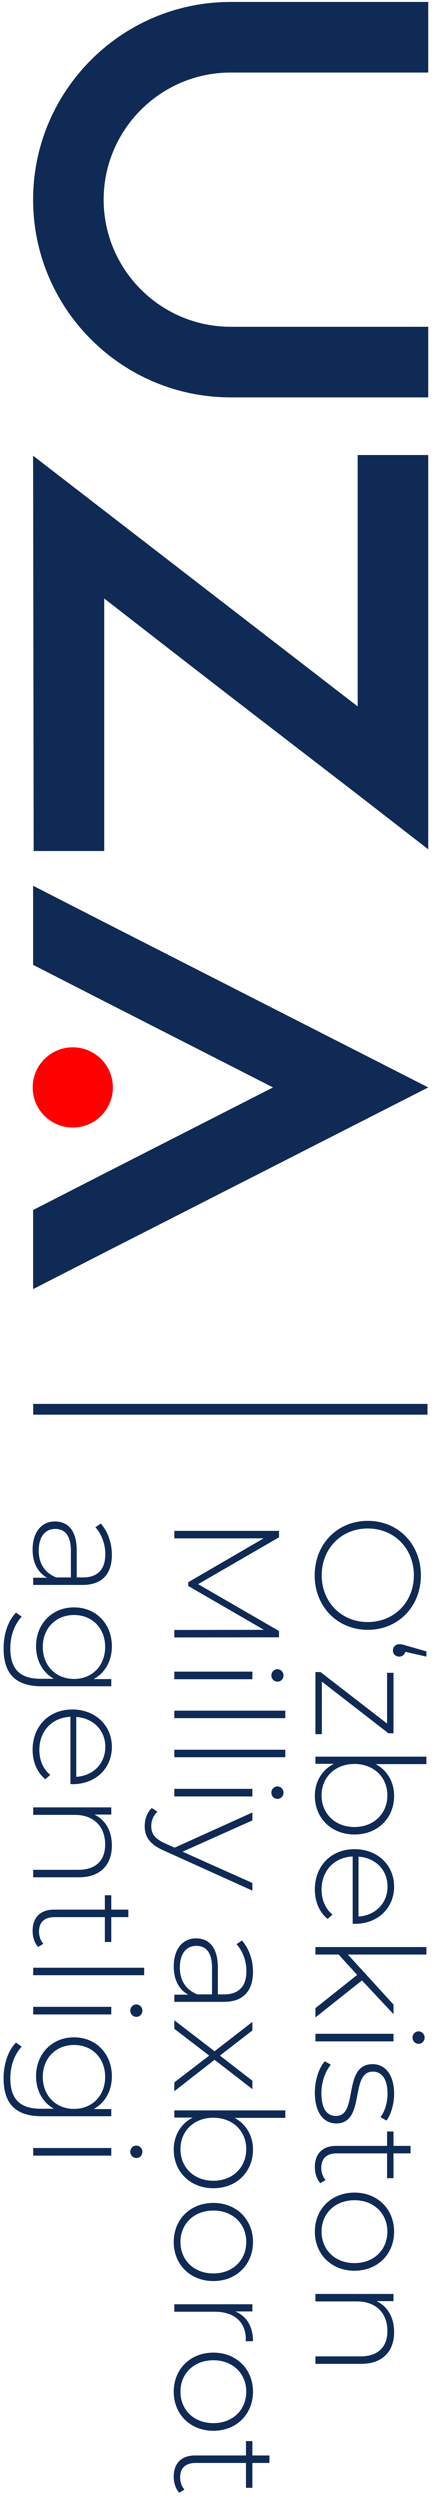 <svg width="34" height="193" viewBox="0 0 34 193" fill="none" xmlns="http://www.w3.org/2000/svg">
    <path fill-rule="evenodd" clip-rule="evenodd" d="M33.091 30.678L17.824 30.678C9.406 30.678 2.558 23.831 2.558 15.414C2.558 6.997 9.406 0.15 17.824 0.15L33.091 0.15V5.601L17.824 5.601C12.416 5.601 8.01 10.006 8.01 15.414C8.01 20.822 12.416 25.227 17.824 25.227L33.091 25.227V30.678Z" fill="#0F2A54"/>
    <path fill-rule="evenodd" clip-rule="evenodd" d="M8.054 65.699H2.601L2.558 35.171L2.601 35.214L27.638 54.535L27.638 35.127H33.091L33.091 58.721V65.568L27.638 61.338L17.781 53.75L13.332 50.304L8.054 46.205L8.054 65.699Z" fill="#0F2A54"/>
    <path fill-rule="evenodd" clip-rule="evenodd" d="M2.558 99.518L2.558 93.412L8.01 90.621L21.096 83.949L8.01 77.276L2.558 74.485V68.379L8.01 71.17L33.091 83.949L8.01 96.727L2.558 99.518Z" fill="#0F2A54"/>
    <path fill-rule="evenodd" clip-rule="evenodd" d="M5.624 87.047C7.335 87.047 8.722 85.659 8.722 83.949C8.722 82.238 7.335 80.851 5.624 80.851C3.913 80.851 2.526 82.238 2.526 83.949C2.526 85.659 3.913 87.047 5.624 87.047Z" fill="#FF0000"/>
    <path fill-rule="evenodd" clip-rule="evenodd" d="M2.566 108.38V109.211H33.034V108.38H2.566Z" fill="#0F2A54"/>
    <path fill-rule="evenodd" clip-rule="evenodd" d="M28.419 125.22C30.465 125.22 31.98 123.672 31.98 121.614C31.98 119.546 30.465 117.998 28.419 117.998C26.374 117.998 24.86 119.546 24.86 121.614C24.86 123.672 26.374 125.22 28.419 125.22ZM28.419 117.408C30.766 117.408 32.523 119.199 32.523 121.614C32.523 124.018 30.777 125.821 28.419 125.821C26.061 125.821 24.316 124.018 24.316 121.614C24.316 119.199 26.073 117.408 28.419 117.408Z" fill="#0F2A54"/>
    <path fill-rule="evenodd" clip-rule="evenodd" d="M30.847 127.89C30.569 127.89 30.361 127.682 30.361 127.417C30.361 127.127 30.581 126.931 30.847 126.931C31.009 126.931 31.124 126.954 31.378 127.035L32.95 127.486V127.89L31.321 127.521C31.263 127.74 31.078 127.89 30.847 127.89Z" fill="#0F2A54"/>
    <path fill-rule="evenodd" clip-rule="evenodd" d="M24.871 133.877H24.374V129.081H24.767L29.91 133.057V129.138H30.407V133.808H30.015L24.871 129.82V133.877Z" fill="#0F2A54"/>
    <path fill-rule="evenodd" clip-rule="evenodd" d="M27.391 141.043C28.905 141.043 29.933 139.991 29.933 138.604C29.933 137.218 28.905 136.177 27.391 136.177C25.877 136.177 24.848 137.218 24.848 138.604C24.848 139.991 25.877 141.043 27.391 141.043ZM27.391 141.621C25.588 141.621 24.328 140.338 24.328 138.639C24.328 137.552 24.871 136.639 25.796 136.165H24.374V135.611H32.95V136.189H29.032C29.933 136.674 30.454 137.576 30.454 138.639C30.454 140.338 29.205 141.621 27.391 141.621Z" fill="#0F2A54"/>
    <path fill-rule="evenodd" clip-rule="evenodd" d="M27.703 143.331V147.954C29.009 147.873 29.945 146.925 29.945 145.642C29.945 144.359 29.02 143.423 27.703 143.331ZM27.252 148.509V143.319C25.819 143.377 24.848 144.429 24.848 145.873C24.848 146.637 25.125 147.341 25.692 147.804L25.311 148.139C24.663 147.607 24.328 146.775 24.328 145.862C24.328 144.036 25.599 142.753 27.391 142.753C29.182 142.753 30.454 143.99 30.454 145.642C30.454 147.295 29.205 148.52 27.414 148.52C27.367 148.52 27.31 148.509 27.252 148.509Z" fill="#0F2A54"/>
    <path fill-rule="evenodd" clip-rule="evenodd" d="M27.599 152.461L26.166 150.889H24.374V150.311H32.95V150.889H26.882L30.407 154.75V155.489L27.969 152.889L24.374 155.744V155.027L27.599 152.461Z" fill="#0F2A54"/>
    <path fill-rule="evenodd" clip-rule="evenodd" d="M24.374 157.006V157.593H30.407V157.006H24.374ZM32.338 156.818C32.592 156.818 32.812 157.03 32.812 157.3C32.812 157.57 32.604 157.781 32.349 157.781C32.084 157.781 31.875 157.57 31.875 157.3C31.875 157.03 32.084 156.818 32.338 156.818Z" fill="#0F2A54"/>
    <path fill-rule="evenodd" clip-rule="evenodd" d="M25.102 159.13L25.564 159.396C25.172 159.858 24.836 160.679 24.836 161.569C24.836 162.84 25.287 163.349 25.969 163.349C27.726 163.349 26.431 159.35 28.801 159.35C29.714 159.35 30.454 160.112 30.454 161.638C30.454 162.401 30.223 163.233 29.864 163.707L29.402 163.441C29.772 162.933 29.945 162.274 29.945 161.627C29.945 160.447 29.46 159.927 28.812 159.927C26.998 159.927 28.281 163.927 25.98 163.927C24.998 163.927 24.328 163.083 24.328 161.546C24.328 160.552 24.663 159.604 25.102 159.13Z" fill="#0F2A54"/>
    <path fill-rule="evenodd" clip-rule="evenodd" d="M24.756 168.538C24.466 168.237 24.328 167.752 24.328 167.301C24.328 166.238 24.952 165.66 25.969 165.66H29.91V164.55H30.407V165.66H31.725V166.238H30.407V168.156H29.91V166.238H26.027C25.252 166.238 24.825 166.619 24.825 167.358C24.825 167.717 24.94 168.052 25.16 168.295L24.756 168.538Z" fill="#0F2A54"/>
    <path fill-rule="evenodd" clip-rule="evenodd" d="M27.391 174.71C28.905 174.71 29.933 173.669 29.933 172.282C29.933 170.895 28.905 169.855 27.391 169.855C25.877 169.855 24.848 170.895 24.848 172.282C24.848 173.669 25.877 174.71 27.391 174.71ZM27.391 169.266C29.182 169.266 30.454 170.548 30.454 172.282C30.454 174.016 29.182 175.299 27.391 175.299C25.599 175.299 24.328 174.016 24.328 172.282C24.328 170.548 25.599 169.266 27.391 169.266Z" fill="#0F2A54"/>
    <path fill-rule="evenodd" clip-rule="evenodd" d="M27.899 182.488H24.374V181.91H27.853C29.217 181.91 29.934 181.182 29.934 179.956C29.934 178.535 29.02 177.668 27.587 177.668H24.374V177.09H30.407V177.645H29.101C29.945 178.049 30.454 178.893 30.454 180.038C30.454 181.505 29.587 182.488 27.899 182.488Z" fill="#0F2A54"/>
    <path fill-rule="evenodd" clip-rule="evenodd" d="M13.47 125.832L20.393 125.821L14.545 122.435V122.146L20.37 118.76H13.47V118.182H21.561V118.679L15.307 122.296L21.561 125.913V126.399L13.47 126.41V125.832Z" fill="#0F2A54"/>
    <path fill-rule="evenodd" clip-rule="evenodd" d="M13.47 129.048V129.635H19.503V129.048H13.47ZM21.434 128.86C21.688 128.86 21.907 129.072 21.907 129.342C21.907 129.612 21.7 129.823 21.445 129.823C21.179 129.823 20.971 129.612 20.971 129.342C20.971 129.072 21.179 128.86 21.434 128.86Z" fill="#0F2A54"/>
    <path fill-rule="evenodd" clip-rule="evenodd" d="M13.47 132.062V132.64H22.046V132.062H13.47Z" fill="#0F2A54"/>
    <path fill-rule="evenodd" clip-rule="evenodd" d="M13.47 135.078V135.656H22.046V135.078H13.47Z" fill="#0F2A54"/>
    <path fill-rule="evenodd" clip-rule="evenodd" d="M13.47 138.098V138.685H19.503V138.098H13.47ZM21.434 137.91C21.688 137.91 21.907 138.121 21.907 138.392C21.907 138.662 21.7 138.873 21.445 138.873C21.179 138.873 20.971 138.662 20.971 138.392C20.971 138.121 21.179 137.91 21.434 137.91Z" fill="#0F2A54"/>
    <path fill-rule="evenodd" clip-rule="evenodd" d="M19.503 145.955L12.649 142.857C11.54 142.372 11.181 141.77 11.181 140.973C11.181 140.43 11.366 139.921 11.725 139.575L12.164 139.863C11.84 140.176 11.69 140.534 11.69 140.985C11.69 141.539 11.944 141.944 12.765 142.314L13.493 142.638L19.503 139.921V140.534L14.106 142.95L19.503 145.365V145.955Z" fill="#0F2A54"/>
    <path fill-rule="evenodd" clip-rule="evenodd" d="M15.25 153.964H16.383V151.906C16.383 150.658 15.862 150.219 15.169 150.219C14.383 150.219 13.898 150.831 13.898 151.895C13.898 152.912 14.383 153.617 15.25 153.964ZM17.296 154.542H13.47V153.987H14.545C13.851 153.605 13.424 152.865 13.424 151.814C13.424 150.461 14.117 149.641 15.146 149.641C16.059 149.641 16.834 150.219 16.834 151.895V153.964H17.319C18.44 153.964 19.041 153.351 19.041 152.172C19.041 151.34 18.729 150.589 18.278 150.091L18.695 149.802C19.226 150.404 19.55 151.282 19.55 152.218C19.55 153.709 18.787 154.542 17.296 154.542Z" fill="#0F2A54"/>
    <path fill-rule="evenodd" clip-rule="evenodd" d="M13.47 160.759L16.163 158.69L13.47 156.621V155.962L16.579 158.355L19.503 156.09V156.748L16.995 158.69L19.503 160.632V161.279L16.579 159.014L13.47 161.441V160.759Z" fill="#0F2A54"/>
    <path fill-rule="evenodd" clip-rule="evenodd" d="M16.487 168.353C18.001 168.353 19.029 167.301 19.029 165.914C19.029 164.527 18.001 163.487 16.487 163.487C14.972 163.487 13.944 164.527 13.944 165.914C13.944 167.301 14.972 168.353 16.487 168.353ZM16.487 168.93C14.684 168.93 13.424 167.647 13.424 165.948C13.424 164.862 13.967 163.949 14.892 163.475H13.47V162.92H22.046V163.498H18.128C19.029 163.983 19.55 164.885 19.55 165.948C19.55 167.647 18.301 168.93 16.487 168.93Z" fill="#0F2A54"/>
    <path fill-rule="evenodd" clip-rule="evenodd" d="M16.487 175.507C18.001 175.507 19.029 174.466 19.029 173.079C19.029 171.692 18.001 170.652 16.487 170.652C14.972 170.652 13.944 171.692 13.944 173.079C13.944 174.466 14.972 175.507 16.487 175.507ZM16.487 170.062C18.278 170.062 19.55 171.345 19.55 173.079C19.55 174.813 18.278 176.096 16.487 176.096C14.695 176.096 13.424 174.813 13.424 173.079C13.424 171.345 14.695 170.062 16.487 170.062Z" fill="#0F2A54"/>
    <path fill-rule="evenodd" clip-rule="evenodd" d="M19.55 180.742H18.983C18.983 180.696 18.995 180.65 18.995 180.603C18.995 179.263 18.105 178.465 16.614 178.465H13.47V177.887H19.503V178.442H18.186C19.064 178.812 19.55 179.609 19.55 180.742Z" fill="#0F2A54"/>
    <path fill-rule="evenodd" clip-rule="evenodd" d="M16.487 187.064C18.001 187.064 19.029 186.024 19.029 184.637C19.029 183.25 18.001 182.209 16.487 182.209C14.972 182.209 13.944 183.25 13.944 184.637C13.944 186.024 14.972 187.064 16.487 187.064ZM16.487 181.62C18.278 181.62 19.55 182.903 19.55 184.637C19.55 186.371 18.278 187.654 16.487 187.654C14.695 187.654 13.424 186.371 13.424 184.637C13.424 182.903 14.695 181.62 16.487 181.62Z" fill="#0F2A54"/>
    <path fill-rule="evenodd" clip-rule="evenodd" d="M13.851 192.438C13.562 192.138 13.424 191.652 13.424 191.202C13.424 190.138 14.048 189.56 15.065 189.56H19.006V188.451H19.503V189.56H20.821V190.138H19.503V192.057H19.006V190.138H15.123C14.348 190.138 13.921 190.52 13.921 191.259C13.921 191.618 14.037 191.953 14.256 192.196L13.851 192.438Z" fill="#0F2A54"/>
    <path fill-rule="evenodd" clip-rule="evenodd" d="M4.346 121.777H5.478L5.478 119.719C5.478 118.471 4.958 118.032 4.265 118.032C3.479 118.032 2.993 118.644 2.993 119.708C2.993 120.725 3.479 121.43 4.346 121.777ZM6.391 122.355H2.566V121.8H3.641C2.947 121.419 2.519 120.679 2.519 119.627C2.519 118.275 3.213 117.454 4.242 117.454C5.155 117.454 5.929 118.032 5.929 119.708L5.929 121.777H6.415C7.536 121.777 8.137 121.164 8.137 119.985C8.137 119.153 7.825 118.402 7.374 117.905L7.79 117.616C8.322 118.217 8.645 119.095 8.645 120.032C8.645 121.522 7.883 122.355 6.391 122.355Z" fill="#0F2A54"/>
    <path fill-rule="evenodd" clip-rule="evenodd" d="M5.721 129.613C7.143 129.613 8.125 128.572 8.125 127.139C8.125 125.718 7.143 124.677 5.721 124.677C4.299 124.677 3.305 125.718 3.305 127.139C3.305 128.572 4.299 129.613 5.721 129.613ZM8.599 130.179H3.213C1.19 130.179 0.277 129.197 0.277 127.255C0.277 126.157 0.624 125.105 1.236 124.492L1.676 124.804C1.121 125.405 0.797 126.272 0.797 127.243C0.797 128.85 1.537 129.601 3.144 129.601H4.161C3.282 129.104 2.785 128.179 2.785 127.093C2.785 125.382 3.999 124.088 5.721 124.088C7.443 124.088 8.645 125.382 8.645 127.093C8.645 128.202 8.137 129.139 7.235 129.624H8.599V130.179Z" fill="#0F2A54"/>
    <path fill-rule="evenodd" clip-rule="evenodd" d="M5.894 132.548L5.894 137.171C7.201 137.09 8.137 136.142 8.137 134.859C8.137 133.576 7.212 132.64 5.894 132.548ZM5.444 137.726L5.444 132.536C4.01 132.594 3.04 133.646 3.04 135.09C3.04 135.854 3.317 136.558 3.883 137.021L3.502 137.356C2.854 136.824 2.519 135.992 2.519 135.079C2.519 133.253 3.791 131.97 5.583 131.97C7.374 131.97 8.645 133.206 8.645 134.859C8.645 136.512 7.397 137.737 5.605 137.737C5.559 137.737 5.501 137.726 5.444 137.726Z" fill="#0F2A54"/>
    <path fill-rule="evenodd" clip-rule="evenodd" d="M6.091 144.926H2.566V144.348H6.045C7.408 144.348 8.125 143.62 8.125 142.395C8.125 140.973 7.212 140.106 5.779 140.106H2.566V139.528H8.599V140.083H7.293C8.137 140.488 8.645 141.331 8.645 142.476C8.645 143.944 7.778 144.926 6.091 144.926Z" fill="#0F2A54"/>
    <path fill-rule="evenodd" clip-rule="evenodd" d="M2.947 150.3C2.658 150 2.519 149.514 2.519 149.063C2.519 148 3.144 147.422 4.161 147.422H8.102V146.312H8.599V147.422H9.917V148H8.599V149.919H8.102V148H4.218C3.444 148 3.016 148.381 3.016 149.121C3.016 149.48 3.132 149.814 3.352 150.057L2.947 150.3Z" fill="#0F2A54"/>
    <path fill-rule="evenodd" clip-rule="evenodd" d="M2.566 151.906V152.484H11.142V151.906H2.566Z" fill="#0F2A54"/>
    <path fill-rule="evenodd" clip-rule="evenodd" d="M2.566 154.926V155.513H8.599V154.926H2.566ZM10.529 154.738C10.784 154.738 11.003 154.949 11.003 155.219C11.003 155.489 10.795 155.701 10.541 155.701C10.275 155.701 10.067 155.489 10.067 155.219C10.067 154.949 10.275 154.738 10.529 154.738Z" fill="#0F2A54"/>
    <path fill-rule="evenodd" clip-rule="evenodd" d="M5.721 162.805C7.143 162.805 8.125 161.765 8.125 160.332C8.125 158.91 7.143 157.87 5.721 157.87C4.299 157.87 3.305 158.91 3.305 160.332C3.305 161.765 4.299 162.805 5.721 162.805ZM8.599 163.371H3.213C1.19 163.371 0.277 162.389 0.277 160.447C0.277 159.349 0.624 158.297 1.236 157.685L1.676 157.997C1.121 158.598 0.797 159.465 0.797 160.436C0.797 162.042 1.537 162.793 3.144 162.793H4.161C3.282 162.296 2.785 161.372 2.785 160.285C2.785 158.575 3.999 157.28 5.721 157.28C7.443 157.28 8.645 158.575 8.645 160.285C8.645 161.395 8.137 162.331 7.235 162.817H8.599V163.371Z" fill="#0F2A54"/>
    <path fill-rule="evenodd" clip-rule="evenodd" d="M2.566 165.824V166.411H8.599V165.824H2.566ZM10.529 165.636C10.784 165.636 11.003 165.847 11.003 166.117C11.003 166.387 10.795 166.599 10.541 166.599C10.275 166.599 10.067 166.387 10.067 166.117C10.067 165.847 10.275 165.636 10.529 165.636Z" fill="#0F2A54"/>
</svg>
